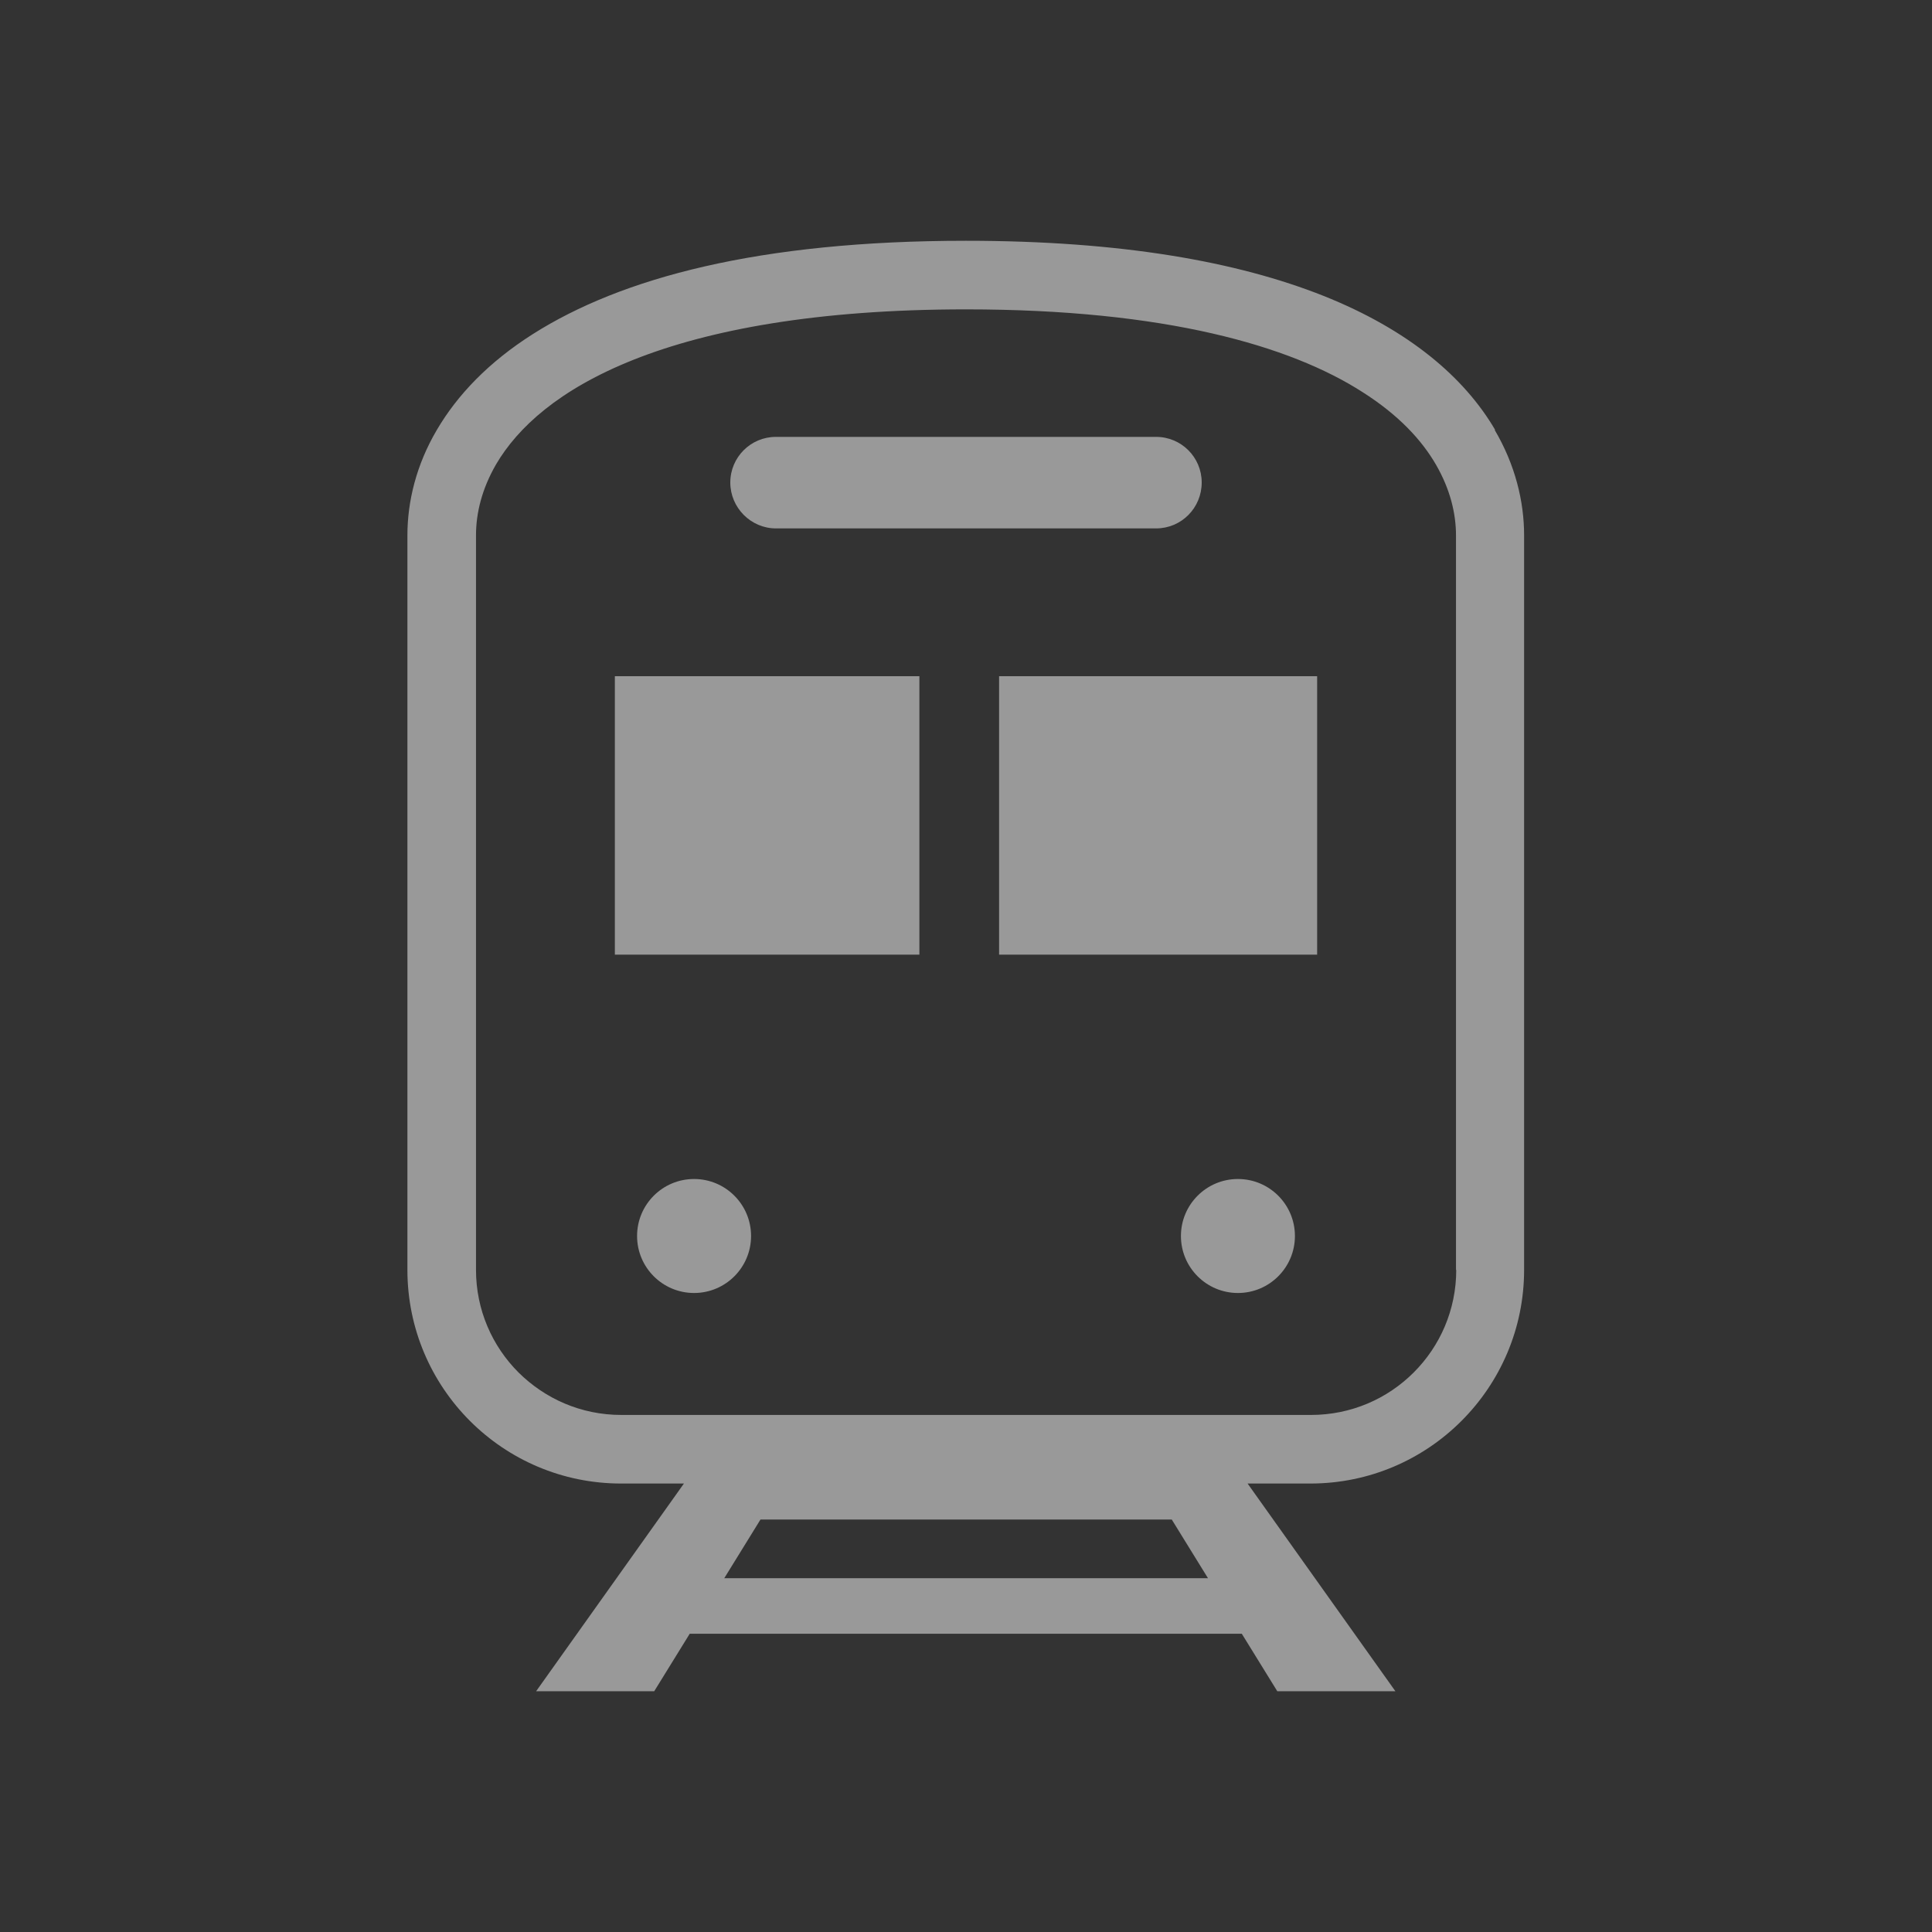<?xml version="1.0" encoding="UTF-8"?><svg id="_レイヤー_1" xmlns="http://www.w3.org/2000/svg" viewBox="0 0 80 80"><rect x="0" y="0" width="80" height="80" fill="#333333" stroke="none"/><defs><style>.cls-1{fill:#fff;}.cls-2{opacity:.5;}</style></defs><g class="cls-2"><path class="cls-1" d="m61.91,17.8c-1.27-2.17-3.57-4.14-7.11-5.55-3.55-1.41-8.35-2.28-14.8-2.28-8.59,0-14.27,1.54-17.93,3.86-1.83,1.16-3.13,2.52-3.98,3.97-.85,1.44-1.22,2.96-1.22,4.37v30.41c0,4.89,3.96,8.85,8.85,8.85h2.6l-6.12,8.6h4.89l1.47-2.38h22.86l1.47,2.38h4.89l-6.12-8.6h2.6c4.89,0,8.85-3.97,8.85-8.85v-30.41c0-1.41-.37-2.93-1.22-4.37Zm-31.92,47.55l1.5-2.43h17.03l1.5,2.43h-20.03Zm30.31-12.77c0,1.66-.67,3.16-1.76,4.25-1.09,1.09-2.59,1.76-4.26,1.76h-28.55c-1.67,0-3.16-.67-4.26-1.76-1.09-1.09-1.76-2.59-1.76-4.25v-30.41c0-.92.24-1.92.83-2.94.89-1.52,2.61-3.11,5.71-4.34,3.1-1.23,7.56-2.08,13.75-2.08,8.26,0,13.43,1.51,16.41,3.42,1.5.95,2.46,1.99,3.05,3.01.59,1.02.83,2.02.83,2.94v30.41h0Z"/><path class="cls-1" d="m32.13,21.88h15.74c1.05,0,1.89-.85,1.89-1.9s-.85-1.89-1.89-1.89h-15.74c-1.05,0-1.89.85-1.89,1.89s.85,1.9,1.89,1.9Z"/><circle class="cls-1" cx="28.74" cy="51.18" r="2.36"/><circle class="cls-1" cx="51.26" cy="51.18" r="2.36"/><rect class="cls-1" x="25.46" y="28" width="12.61" height="11.53"/><rect class="cls-1" x="41.37" y="28" width="13.17" height="11.53"/></g></svg>